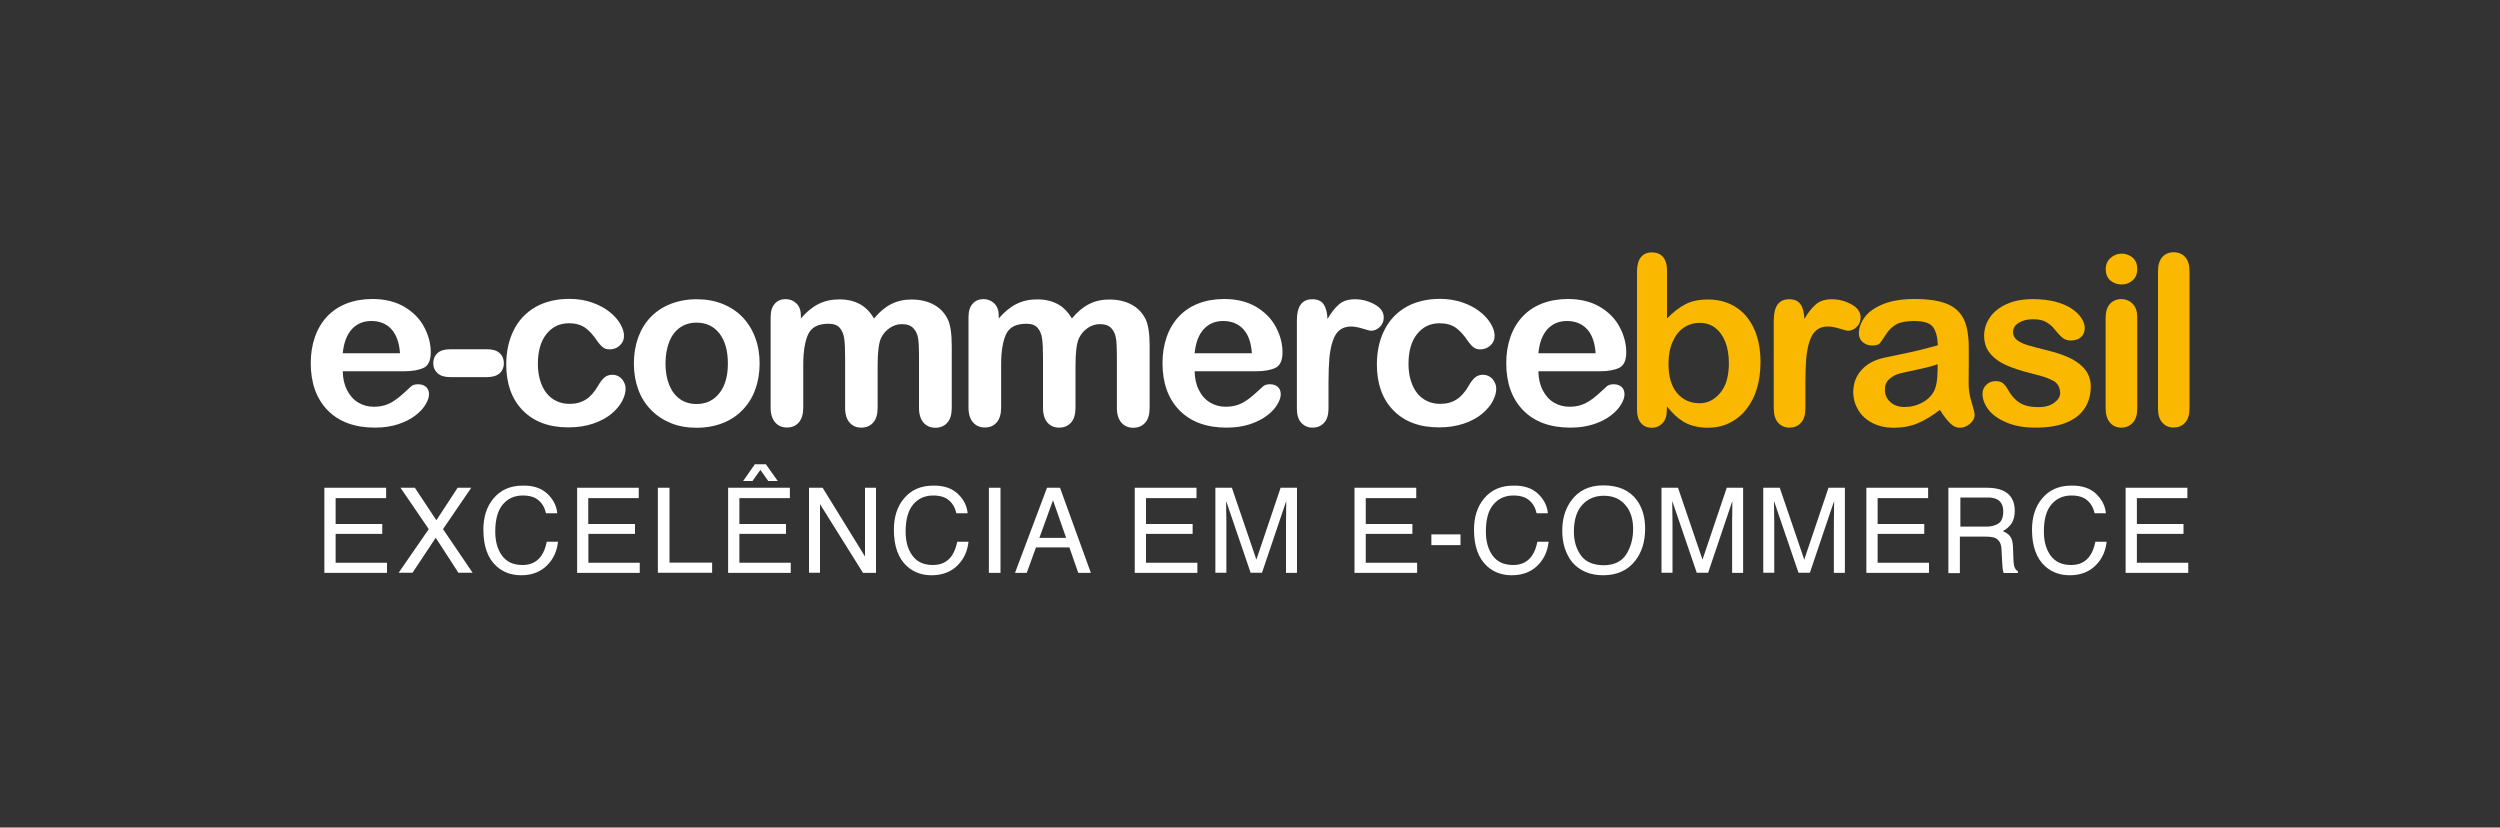 <?xml version="1.0" encoding="UTF-8"?>
<!-- Generator: Adobe Illustrator 21.0.2, SVG Export Plug-In . SVG Version: 6.00 Build 0)  -->
<svg version="1.1" xmlns="http://www.w3.org/2000/svg" xmlns:xlink="http://www.w3.org/1999/xlink" x="0px" y="0px" viewBox="0 0 2000 662" style="enable-background:new 0 0 2000 662;" xml:space="preserve">
<rect x="0" y="0" width="2000" height="662" fill="#333333" stroke="none"/>
<style type="text/css">
	.st0{fill:#ffffff;}
	.st1{fill:#FAB900;}
	.st2{fill:#ffffff;}
	.st3{fill:#373A3B;}
	.st4{fill:#FFFFFF;}
</style>
<g id="FUNDO_CLARO">
	<g>
		<path class="st0" d="M323.6,297h-49.4c0.1,5.7,1.2,10.8,3.5,15.2c2.3,4.4,5.2,7.7,9,9.9c3.7,2.2,7.9,3.3,12.4,3.3    c3,0,5.8-0.4,8.3-1.1c2.5-0.7,4.9-1.8,7.3-3.3c2.3-1.5,4.5-3.1,6.5-4.9c2-1.7,4.5-4.1,7.7-7c1.3-1.1,3.1-1.7,5.6-1.7    c2.6,0,4.7,0.7,6.3,2.1s2.4,3.4,2.4,6c0,2.3-0.9,5-2.7,8c-1.8,3.1-4.5,6-8.1,8.8c-3.6,2.8-8.1,5.1-13.6,7    c-5.5,1.8-11.7,2.8-18.8,2.8c-16.2,0-28.8-4.6-37.9-13.9c-9-9.3-13.5-21.8-13.5-37.7c0-7.5,1.1-14.4,3.3-20.8    c2.2-6.4,5.5-11.9,9.7-16.4c4.3-4.6,9.5-8.1,15.7-10.5c6.2-2.4,13.1-3.6,20.7-3.6c9.9,0,18.3,2.1,25.4,6.2    c7.1,4.2,12.4,9.6,15.9,16.2c3.5,6.6,5.3,13.3,5.3,20.2c0,6.4-1.8,10.5-5.5,12.4C335.3,296,330.2,297,323.6,297z M274.2,282.6H320    c-0.6-8.6-3-15.1-7-19.4c-4-4.3-9.4-6.4-16-6.4c-6.3,0-11.5,2.2-15.5,6.5C277.5,267.7,275,274.1,274.2,282.6z"/>
		<path class="st0" d="M389.5,301.7h-29.3c-4.4,0-7.8-1-10.1-3.1c-2.3-2.1-3.5-4.7-3.5-8c0-3.3,1.1-6,3.4-8.1    c2.2-2.1,5.7-3.1,10.2-3.1h29.3c4.6,0,8,1,10.2,3.1c2.3,2.1,3.4,4.8,3.4,8.1c0,3.3-1.1,5.9-3.3,8    C397.5,300.6,394.1,301.7,389.5,301.7z"/>
		<path class="st0" d="M500.5,310.8c0,3.1-0.9,6.5-2.8,10.1c-1.9,3.6-4.8,7-8.6,10.2c-3.9,3.2-8.7,5.8-14.6,7.8    c-5.9,2-12.5,3-19.8,3c-15.6,0-27.8-4.6-36.6-13.7c-8.8-9.1-13.1-21.3-13.1-36.6c0-10.4,2-19.5,6-27.5c4-8,9.8-14.1,17.4-18.5    c7.6-4.3,16.7-6.5,27.2-6.5c6.5,0,12.5,1,18,2.9c5.5,1.9,10.1,4.4,13.9,7.4c3.8,3,6.7,6.2,8.7,9.7c2,3.4,3,6.6,3,9.6    c0,3-1.1,5.6-3.4,7.7c-2.2,2.1-5,3.1-8.2,3.1c-2.1,0-3.8-0.5-5.2-1.6c-1.4-1.1-3-2.8-4.7-5.2c-3.1-4.7-6.3-8.2-9.7-10.6    c-3.4-2.3-7.6-3.5-12.8-3.5c-7.5,0-13.5,2.9-18.1,8.7c-4.6,5.8-6.8,13.8-6.8,23.9c0,4.8,0.6,9.1,1.8,13.1c1.2,4,2.9,7.4,5.1,10.2    c2.2,2.8,4.9,4.9,8.1,6.4c3.1,1.5,6.6,2.2,10.4,2.2c5.1,0,9.4-1.2,13-3.5c3.6-2.3,6.8-5.9,9.6-10.7c1.6-2.8,3.2-5.1,5-6.7    c1.8-1.6,4-2.4,6.6-2.4c3.1,0,5.7,1.2,7.7,3.5C499.5,305.7,500.5,308.2,500.5,310.8z"/>
		<path class="st0" d="M607.7,290.8c0,7.5-1.2,14.5-3.5,20.8c-2.3,6.4-5.7,11.8-10.2,16.4c-4.4,4.6-9.7,8.1-15.9,10.5    c-6.2,2.4-13.1,3.7-20.8,3.7c-7.7,0-14.5-1.2-20.6-3.7c-6.1-2.5-11.4-6-15.9-10.6c-4.5-4.6-7.9-10-10.2-16.3    c-2.3-6.3-3.5-13.2-3.5-20.8c0-7.6,1.2-14.7,3.5-21c2.4-6.4,5.7-11.8,10.1-16.3c4.4-4.5,9.7-8,15.9-10.4    c6.2-2.4,13.1-3.7,20.6-3.7c7.7,0,14.6,1.2,20.8,3.7c6.2,2.5,11.6,6,16,10.6c4.4,4.6,7.8,10,10.1,16.3    C606.5,276.2,607.7,283.2,607.7,290.8z M582.3,290.8c0-10.3-2.3-18.3-6.8-24.1c-4.5-5.7-10.6-8.6-18.3-8.6c-4.9,0-9.3,1.3-13,3.8    c-3.8,2.6-6.7,6.3-8.7,11.3c-2,5-3.1,10.8-3.1,17.5c0,6.6,1,12.4,3,17.3c2,4.9,4.9,8.7,8.6,11.3c3.7,2.6,8.1,3.9,13.2,3.9    c7.7,0,13.8-2.9,18.3-8.7C580,308.9,582.3,300.9,582.3,290.8z"/>
		<path class="st0" d="M702.1,292.6v33.6c0,5.3-1.2,9.3-3.6,11.9c-2.4,2.7-5.6,4-9.5,4c-3.8,0-6.9-1.3-9.3-4    c-2.4-2.7-3.6-6.6-3.6-11.9v-40.3c0-6.4-0.2-11.3-0.7-14.8c-0.4-3.5-1.6-6.4-3.5-8.7c-1.9-2.3-4.9-3.4-9.1-3.4    c-8.3,0-13.7,2.8-16.3,8.5c-2.6,5.7-3.9,13.8-3.9,24.4v34.2c0,5.2-1.2,9.2-3.6,11.9c-2.4,2.7-5.5,4-9.4,4c-3.8,0-7-1.3-9.4-4    c-2.4-2.7-3.7-6.6-3.7-11.9v-72.3c0-4.8,1.1-8.4,3.3-10.8c2.2-2.5,5.1-3.7,8.7-3.7c3.5,0,6.3,1.2,8.7,3.5c2.3,2.3,3.5,5.5,3.5,9.6    v2.4c4.4-5.2,9.1-9.1,14.1-11.6c5-2.5,10.5-3.7,16.7-3.7c6.4,0,11.8,1.3,16.4,3.8c4.6,2.5,8.3,6.4,11.3,11.5    c4.3-5.2,8.8-9,13.7-11.5c4.9-2.5,10.3-3.7,16.2-3.7c6.9,0,12.9,1.4,17.9,4.1c5,2.7,8.7,6.6,11.2,11.7c2.2,4.6,3.2,11.8,3.2,21.6    v49.3c0,5.3-1.2,9.3-3.6,11.9c-2.4,2.7-5.6,4-9.5,4c-3.8,0-7-1.3-9.4-4c-2.4-2.7-3.7-6.6-3.7-11.9v-42.5c0-5.4-0.2-9.8-0.7-13    c-0.5-3.3-1.7-6-3.8-8.2c-2-2.2-5.1-3.3-9.3-3.3c-3.3,0-6.5,1-9.5,3c-3,2-5.3,4.6-7,8C703,274.3,702.1,281.8,702.1,292.6z"/>
		<path class="st0" d="M860.4,292.6v33.6c0,5.3-1.2,9.3-3.6,11.9c-2.4,2.7-5.6,4-9.5,4c-3.8,0-6.9-1.3-9.3-4    c-2.4-2.7-3.6-6.6-3.6-11.9v-40.3c0-6.4-0.2-11.3-0.7-14.8c-0.4-3.5-1.6-6.4-3.5-8.7c-1.9-2.3-4.9-3.4-9.1-3.4    c-8.3,0-13.7,2.8-16.3,8.5c-2.6,5.7-3.9,13.8-3.9,24.4v34.2c0,5.2-1.2,9.2-3.6,11.9c-2.4,2.7-5.5,4-9.4,4c-3.8,0-7-1.3-9.4-4    c-2.4-2.7-3.7-6.6-3.7-11.9v-72.3c0-4.8,1.1-8.4,3.3-10.8c2.2-2.5,5.1-3.7,8.7-3.7c3.5,0,6.3,1.2,8.7,3.5c2.3,2.3,3.5,5.5,3.5,9.6    v2.4c4.4-5.2,9.1-9.1,14.1-11.6c5-2.5,10.5-3.7,16.7-3.7c6.4,0,11.8,1.3,16.4,3.8c4.6,2.5,8.3,6.4,11.3,11.5    c4.3-5.2,8.8-9,13.7-11.5c4.9-2.5,10.3-3.7,16.2-3.7c6.9,0,12.9,1.4,17.9,4.1c5,2.7,8.7,6.6,11.2,11.7c2.2,4.6,3.2,11.8,3.2,21.6    v49.3c0,5.3-1.2,9.3-3.6,11.9c-2.4,2.7-5.6,4-9.5,4c-3.8,0-7-1.3-9.4-4c-2.4-2.7-3.7-6.6-3.7-11.9v-42.5c0-5.4-0.2-9.8-0.7-13    c-0.5-3.3-1.7-6-3.7-8.2c-2-2.2-5.1-3.3-9.3-3.3c-3.3,0-6.5,1-9.5,3c-3,2-5.3,4.6-7,8C861.3,274.3,860.4,281.8,860.4,292.6z"/>
		<path class="st0" d="M1005.1,297h-49.4c0.1,5.7,1.2,10.8,3.5,15.2c2.2,4.4,5.2,7.7,9,9.9c3.7,2.2,7.8,3.3,12.4,3.3    c3,0,5.8-0.4,8.3-1.1c2.5-0.7,4.9-1.8,7.3-3.3c2.3-1.5,4.5-3.1,6.5-4.9c2-1.7,4.5-4.1,7.7-7c1.3-1.1,3.1-1.7,5.5-1.7    c2.6,0,4.7,0.7,6.3,2.1c1.6,1.4,2.4,3.4,2.4,6c0,2.3-0.9,5-2.7,8c-1.8,3.1-4.5,6-8.1,8.8c-3.6,2.8-8.1,5.1-13.6,7    c-5.5,1.8-11.7,2.8-18.8,2.8c-16.2,0-28.8-4.6-37.9-13.9c-9-9.3-13.5-21.8-13.5-37.7c0-7.5,1.1-14.4,3.3-20.8    c2.2-6.4,5.5-11.9,9.7-16.4c4.3-4.6,9.5-8.1,15.7-10.5c6.2-2.4,13.1-3.6,20.7-3.6c9.9,0,18.3,2.1,25.4,6.2    c7.1,4.2,12.4,9.6,15.9,16.2c3.5,6.6,5.3,13.3,5.3,20.2c0,6.4-1.8,10.5-5.5,12.4C1016.8,296,1011.7,297,1005.1,297z M955.7,282.6    h45.8c-0.6-8.6-2.9-15.1-7-19.4c-4-4.3-9.4-6.4-16-6.4c-6.3,0-11.5,2.2-15.5,6.5C959,267.7,956.5,274.1,955.7,282.6z"/>
		<path class="st0" d="M1062.8,305.7v21.1c0,5.1-1.2,9-3.6,11.5c-2.4,2.6-5.5,3.8-9.2,3.8c-3.6,0-6.6-1.3-9-3.9    c-2.4-2.6-3.5-6.4-3.5-11.5v-70.3c0-11.4,4.1-17,12.3-17c4.2,0,7.2,1.3,9.1,4c1.8,2.7,2.9,6.6,3.1,11.8c3-5.2,6.1-9.1,9.3-11.8    c3.2-2.7,7.4-4,12.7-4c5.3,0,10.5,1.3,15.5,4c5,2.7,7.5,6.2,7.5,10.6c0,3.1-1.1,5.6-3.2,7.6c-2.1,2-4.4,3-6.9,3    c-0.9,0-3.2-0.6-6.7-1.7c-3.6-1.1-6.7-1.7-9.4-1.7c-3.7,0-6.7,1-9.1,2.9c-2.4,1.9-4.2,4.8-5.5,8.7c-1.3,3.8-2.2,8.4-2.7,13.7    C1063.1,291.6,1062.8,298.1,1062.8,305.7z"/>
		<path class="st0" d="M1197,310.8c0,3.1-0.9,6.5-2.8,10.1c-1.9,3.6-4.8,7-8.6,10.2c-3.9,3.2-8.7,5.8-14.6,7.8c-5.9,2-12.5,3-19.8,3    c-15.6,0-27.8-4.6-36.6-13.7c-8.8-9.1-13.1-21.3-13.1-36.6c0-10.4,2-19.5,6-27.5c4-8,9.8-14.1,17.4-18.5    c7.6-4.3,16.7-6.5,27.2-6.5c6.5,0,12.5,1,18,2.9c5.5,1.9,10.1,4.4,13.9,7.4c3.8,3,6.7,6.2,8.7,9.7c2,3.4,3,6.6,3,9.6    c0,3-1.1,5.6-3.4,7.7c-2.3,2.1-5,3.1-8.2,3.1c-2.1,0-3.8-0.5-5.2-1.6c-1.4-1.1-3-2.8-4.7-5.2c-3.1-4.7-6.3-8.2-9.7-10.6    c-3.4-2.3-7.6-3.5-12.8-3.5c-7.5,0-13.5,2.9-18.1,8.7c-4.6,5.8-6.8,13.8-6.8,23.9c0,4.8,0.6,9.1,1.8,13.1c1.2,4,2.9,7.4,5.1,10.2    c2.2,2.8,4.9,4.9,8.1,6.4c3.1,1.5,6.6,2.2,10.4,2.2c5.1,0,9.4-1.2,13-3.5c3.6-2.3,6.8-5.9,9.6-10.7c1.5-2.8,3.2-5.1,5-6.7    c1.8-1.6,4-2.4,6.6-2.4c3.1,0,5.6,1.2,7.7,3.5C1196,305.7,1197,308.2,1197,310.8z"/>
		<path class="st0" d="M1280.1,297h-49.4c0.1,5.7,1.2,10.8,3.5,15.2c2.3,4.4,5.2,7.7,9,9.9c3.7,2.2,7.9,3.3,12.4,3.3    c3,0,5.8-0.4,8.3-1.1c2.5-0.7,4.9-1.8,7.3-3.3c2.4-1.5,4.5-3.1,6.5-4.9c2-1.7,4.5-4.1,7.7-7c1.3-1.1,3.1-1.7,5.5-1.7    c2.6,0,4.7,0.7,6.3,2.1c1.6,1.4,2.4,3.4,2.4,6c0,2.3-0.9,5-2.7,8c-1.8,3.1-4.5,6-8.1,8.8c-3.6,2.8-8.1,5.1-13.6,7    c-5.5,1.8-11.7,2.8-18.8,2.8c-16.2,0-28.8-4.6-37.9-13.9c-9-9.3-13.5-21.8-13.5-37.7c0-7.5,1.1-14.4,3.3-20.8    c2.2-6.4,5.5-11.9,9.7-16.4c4.3-4.6,9.5-8.1,15.7-10.5c6.2-2.4,13.1-3.6,20.7-3.6c9.9,0,18.3,2.1,25.4,6.2    c7.1,4.2,12.4,9.6,15.9,16.2c3.5,6.6,5.3,13.3,5.3,20.2c0,6.4-1.8,10.5-5.5,12.4C1291.8,296,1286.7,297,1280.1,297z M1230.7,282.6    h45.8c-0.6-8.6-2.9-15.1-7-19.4c-4-4.3-9.4-6.4-16-6.4c-6.3,0-11.5,2.2-15.5,6.5C1234,267.7,1231.5,274.1,1230.7,282.6z"/>
	</g>
	<g>
		<path class="st1" d="M1333.6,216.2v38.6c4.7-4.9,9.6-8.7,14.5-11.3c4.9-2.6,11-3.9,18.3-3.9c8.4,0,15.7,2,22.1,6    c6.3,4,11.2,9.7,14.7,17.3c3.5,7.6,5.2,16.5,5.2,26.9c0,7.7-1,14.7-2.9,21.1c-1.9,6.4-4.8,11.9-8.5,16.6    c-3.7,4.7-8.2,8.3-13.5,10.9c-5.3,2.6-11.1,3.8-17.4,3.8c-3.9,0-7.5-0.5-11-1.4c-3.4-0.9-6.3-2.1-8.7-3.7    c-2.4-1.5-4.5-3.1-6.2-4.7c-1.7-1.6-3.9-4-6.7-7.2v2.5c0,4.7-1.1,8.3-3.4,10.8c-2.3,2.4-5.2,3.7-8.7,3.7c-3.6,0-6.4-1.2-8.6-3.7    c-2.1-2.4-3.2-6-3.2-10.8V217.4c0-5.1,1-9,3.1-11.6c2.1-2.6,5-3.9,8.7-3.9c3.9,0,6.9,1.2,9,3.7    C1332.5,208,1333.6,211.6,1333.6,216.2z M1334.8,291.3c0,10.1,2.3,17.8,6.9,23.2c4.6,5.4,10.6,8.1,18.1,8.1    c6.3,0,11.8-2.8,16.4-8.3c4.6-5.5,6.9-13.4,6.9-23.7c0-6.7-1-12.4-2.9-17.2c-1.9-4.8-4.6-8.5-8.1-11.2c-3.5-2.6-7.6-3.9-12.3-3.9    c-4.8,0-9.1,1.3-12.9,3.9c-3.8,2.6-6.7,6.4-8.9,11.4C1335.8,278.6,1334.8,284.5,1334.8,291.3z"/>
		<path class="st1" d="M1444.3,305.7v21.1c0,5.1-1.2,9-3.6,11.5c-2.4,2.6-5.5,3.8-9.2,3.8c-3.6,0-6.6-1.3-9-3.9    c-2.3-2.6-3.5-6.4-3.5-11.5v-70.3c0-11.4,4.1-17,12.3-17c4.2,0,7.2,1.3,9.1,4c1.9,2.7,2.9,6.6,3.1,11.8c3-5.2,6.1-9.1,9.3-11.8    c3.2-2.7,7.4-4,12.7-4s10.5,1.3,15.5,4c5,2.7,7.5,6.2,7.5,10.6c0,3.1-1.1,5.6-3.2,7.6c-2.1,2-4.4,3-6.9,3c-0.9,0-3.2-0.6-6.7-1.7    c-3.6-1.1-6.7-1.7-9.4-1.7c-3.7,0-6.7,1-9.1,2.9c-2.3,1.9-4.2,4.8-5.5,8.7c-1.3,3.8-2.2,8.4-2.7,13.7    C1444.6,291.6,1444.3,298.1,1444.3,305.7z"/>
		<path class="st1" d="M1551.9,327.9c-6.1,4.7-12,8.3-17.7,10.7c-5.7,2.4-12.1,3.6-19.2,3.6c-6.5,0-12.2-1.3-17.1-3.8    c-4.9-2.6-8.7-6-11.3-10.4c-2.6-4.4-4-9.1-4-14.3c0-6.9,2.2-12.8,6.6-17.7c4.4-4.9,10.4-8.1,18.1-9.8c1.6-0.4,5.6-1.2,11.9-2.5    c6.3-1.3,11.8-2.5,16.3-3.6c4.5-1.1,9.5-2.4,14.8-3.9c-0.3-6.7-1.6-11.6-4-14.7c-2.4-3.1-7.3-4.7-14.8-4.7    c-6.4,0-11.3,0.9-14.5,2.7c-3.2,1.8-6,4.5-8.3,8.1c-2.3,3.6-3.9,5.9-4.9,7.1c-1,1.1-3,1.7-6.2,1.7c-2.8,0-5.3-0.9-7.4-2.7    c-2.1-1.8-3.1-4.1-3.1-7c0-4.4,1.6-8.8,4.7-13c3.1-4.2,8.1-7.7,14.7-10.4c6.7-2.7,15-4.1,24.9-4.1c11.1,0,19.8,1.3,26.2,3.9    c6.4,2.6,10.8,6.8,13.5,12.4c2.6,5.7,3.9,13.2,3.9,22.6c0,5.9,0,10.9,0,15.1c0,4.1-0.1,8.7-0.1,13.8c0,4.8,0.8,9.7,2.4,14.9    c1.6,5.2,2.4,8.5,2.4,10c0,2.6-1.2,4.9-3.7,7.1c-2.4,2.1-5.2,3.2-8.3,3.2c-2.6,0-5.2-1.2-7.7-3.7    C1557.5,336,1554.8,332.5,1551.9,327.9z M1550.3,291.3c-3.7,1.4-9.1,2.8-16.2,4.3c-7.1,1.5-12,2.6-14.7,3.3    c-2.7,0.7-5.3,2.1-7.8,4.2c-2.5,2.1-3.7,4.9-3.7,8.7c0,3.8,1.4,7.1,4.3,9.8c2.9,2.7,6.7,4,11.4,4c5,0,9.6-1.1,13.8-3.3    c4.2-2.2,7.3-5,9.3-8.5c2.3-3.8,3.4-10.1,3.4-18.9V291.3z"/>
		<path class="st1" d="M1672.6,309.1c0,7-1.7,12.9-5.1,17.9c-3.4,5-8.4,8.7-15,11.3c-6.6,2.6-14.7,3.8-24.2,3.8    c-9.1,0-16.8-1.4-23.3-4.2c-6.5-2.8-11.3-6.2-14.4-10.4c-3.1-4.2-4.6-8.3-4.6-12.5c0-2.8,1-5.2,3-7.1c2-2,4.5-3,7.5-3    c2.7,0,4.7,0.6,6.1,1.9c1.4,1.3,2.8,3.1,4.1,5.5c2.6,4.5,5.7,7.9,9.3,10.1c3.6,2.2,8.5,3.3,14.8,3.3c5.1,0,9.2-1.1,12.4-3.4    c3.2-2.3,4.9-4.8,4.9-7.7c0-4.4-1.7-7.7-5-9.7c-3.4-2-8.9-4-16.6-5.8c-8.7-2.2-15.8-4.4-21.2-6.8c-5.5-2.4-9.8-5.5-13.1-9.4    c-3.3-3.9-4.9-8.7-4.9-14.4c0-5.1,1.5-9.8,4.5-14.4c3-4.5,7.5-8.1,13.4-10.8c5.9-2.7,13-4,21.3-4c6.5,0,12.4,0.7,17.6,2    c5.2,1.4,9.6,3.2,13,5.5c3.5,2.3,6.1,4.8,8,7.6c1.8,2.8,2.7,5.5,2.7,8.1c0,2.9-1,5.3-2.9,7.1c-1.9,1.8-4.7,2.8-8.3,2.8    c-2.6,0-4.8-0.7-6.6-2.2c-1.8-1.5-3.9-3.7-6.3-6.7c-1.9-2.5-4.2-4.4-6.8-5.9c-2.6-1.5-6.1-2.2-10.6-2.2c-4.6,0-8.4,1-11.4,2.9    c-3,1.9-4.5,4.4-4.5,7.3c0,2.7,1.1,4.8,3.3,6.5c2.2,1.7,5.2,3.1,9,4.2c3.8,1.1,8.9,2.5,15.6,4.1c7.8,1.9,14.2,4.2,19.2,6.8    c5,2.7,8.7,5.8,11.3,9.4C1671.3,300.3,1672.6,304.5,1672.6,309.1z"/>
		<path class="st1" d="M1697.3,227.6c-3.5,0-6.5-1.1-9-3.2c-2.5-2.2-3.7-5.2-3.7-9.2c0-3.6,1.3-6.5,3.8-8.8c2.6-2.3,5.5-3.5,8.9-3.5    c3.3,0,6.2,1.1,8.7,3.1c2.5,2.1,3.8,5.2,3.8,9.2c0,3.9-1.2,6.9-3.7,9.1C1703.6,226.5,1700.7,227.6,1697.3,227.6z"/>
		<path class="st1" d="M1709.8,253.7v73c0,5.1-1.2,8.9-3.6,11.5c-2.4,2.6-5.5,3.9-9.2,3.9c-3.7,0-6.7-1.3-9-4    c-2.3-2.7-3.5-6.4-3.5-11.4v-72.3c0-5,1.2-8.8,3.5-11.3c2.3-2.5,5.3-3.8,9-3.8c3.7,0,6.8,1.3,9.2,3.8    C1708.6,245.7,1709.8,249.2,1709.8,253.7z"/>
		<path class="st1" d="M1726.4,326.8V217.2c0-5.1,1.1-8.9,3.4-11.5c2.3-2.6,5.3-3.9,9.1-3.9c3.8,0,6.9,1.3,9.2,3.8    c2.4,2.6,3.5,6.4,3.5,11.5v109.6c0,5.1-1.2,9-3.6,11.5c-2.4,2.6-5.4,3.8-9.2,3.8c-3.7,0-6.7-1.3-9-4    C1727.5,335.5,1726.4,331.7,1726.4,326.8z"/>
	</g>
	<g>
		<path class="st2" d="M259.5,390.2h49.4v8.3h-40.4v20.7h37.3v7.9h-37.3v23.1h41.1v8.1h-50.1V390.2z"/>
		<path class="st2" d="M330,458.2h-11.1l24.1-34.9l-22.6-33.1h11.5l17.2,26l17-26h10.9l-22.6,33.1l23.7,34.9h-11.4l-18.1-28    L330,458.2z"/>
		<path class="st2" d="M438,395.1c4.7,4.5,7.3,9.7,7.8,15.5h-9c-1-4.4-3-7.9-6-10.4c-3-2.6-7.2-3.8-12.6-3.8    c-6.6,0-11.9,2.4-15.9,7.1c-4,4.7-6.1,11.9-6.1,21.7c0,8,1.8,14.4,5.5,19.4c3.7,5,9.1,7.4,16.4,7.4c6.7,0,11.8-2.6,15.2-7.8    c1.9-2.8,3.2-6.4,4.1-10.8h9c-0.8,7.2-3.4,13.2-7.9,18c-5.3,5.8-12.5,8.8-21.6,8.8c-7.8,0-14.4-2.4-19.7-7.2    c-7-6.3-10.5-16.1-10.5-29.3c0-10,2.6-18.3,7.9-24.7c5.7-7,13.5-10.5,23.5-10.5C426.7,388.3,433.3,390.6,438,395.1z"/>
		<path class="st2" d="M461.7,390.2H511v8.3h-40.4v20.7H508v7.9h-37.3v23.1h41.1v8.1h-50.1V390.2z"/>
		<path class="st2" d="M526.4,390.2h9.2v59.9h34.1v8.1h-43.4V390.2z"/>
		<path class="st2" d="M582.5,390.2h49.4v8.3h-40.4v20.7h37.3v7.9h-37.3v23.1h41.1v8.1h-50.1V390.2z M612.7,371.4l9.5,13.4h-7.6    l-6.3-8.9l-6.3,8.9h-7.5l9.4-13.4H612.7z"/>
		<path class="st2" d="M647.2,390.2h10.9l33.9,55v-55h8.8v68.1h-10.4L656,403.3v54.9h-8.8V390.2z"/>
		<path class="st2" d="M766.3,395.1c4.7,4.5,7.3,9.7,7.8,15.5h-9c-1-4.4-3-7.9-6-10.4c-3-2.6-7.2-3.8-12.6-3.8    c-6.6,0-11.9,2.4-15.9,7.1c-4,4.7-6.1,11.9-6.1,21.7c0,8,1.8,14.4,5.5,19.4c3.7,5,9.1,7.4,16.4,7.4c6.7,0,11.8-2.6,15.3-7.8    c1.8-2.8,3.2-6.4,4.1-10.8h9c-0.8,7.2-3.4,13.2-7.9,18c-5.3,5.8-12.5,8.8-21.6,8.8c-7.8,0-14.4-2.4-19.7-7.2    c-7-6.3-10.5-16.1-10.5-29.3c0-10,2.6-18.3,7.9-24.7c5.7-7,13.5-10.5,23.5-10.5C754.9,388.3,761.6,390.6,766.3,395.1z"/>
		<path class="st2" d="M791.1,390.2h9.3v68.1h-9.3V390.2z"/>
		<path class="st2" d="M837.6,390.2H848l24.7,68.1h-10.1l-7.1-20.4h-26.7l-7.4,20.4H812L837.6,390.2z M852.9,430.3l-10.5-30.1    l-10.9,30.1H852.9z"/>
		<path class="st2" d="M907.8,390.2h49.4v8.3h-40.4v20.7h37.3v7.9h-37.3v23.1h41.1v8.1h-50.1V390.2z"/>
		<path class="st2" d="M972.3,390.2h13.2l19.6,57.5l19.4-57.5h13.1v68.1h-8.8V418c0-1.4,0-3.7,0.1-6.9c0.1-3.2,0.1-6.7,0.1-10.3    l-19.4,57.4h-9.1l-19.6-57.4v2.1c0,1.7,0.1,4.2,0.1,7.6c0.1,3.4,0.1,5.9,0.1,7.5v40.2h-8.8V390.2z"/>
		<path class="st2" d="M1083.6,390.2h49.4v8.3h-40.4v20.7h37.3v7.9h-37.3v23.1h41.1v8.1h-50.1V390.2z"/>
		<path class="st2" d="M1145.1,427.5h23.3v8.6h-23.3V427.5z"/>
		<path class="st2" d="M1230.5,395.1c4.7,4.5,7.3,9.7,7.8,15.5h-9c-1-4.4-3-7.9-6-10.4c-3-2.6-7.2-3.8-12.6-3.8    c-6.6,0-11.9,2.4-15.9,7.1c-4.1,4.7-6.1,11.9-6.1,21.7c0,8,1.8,14.4,5.5,19.4c3.7,5,9.1,7.4,16.4,7.4c6.7,0,11.8-2.6,15.2-7.8    c1.9-2.8,3.2-6.4,4.1-10.8h9c-0.8,7.2-3.4,13.2-7.9,18c-5.3,5.8-12.5,8.8-21.6,8.8c-7.8,0-14.4-2.4-19.7-7.2    c-7-6.3-10.5-16.1-10.5-29.3c0-10,2.6-18.3,7.9-24.7c5.7-7,13.5-10.5,23.5-10.5C1219.2,388.3,1225.8,390.6,1230.5,395.1z"/>
		<path class="st2" d="M1309.3,399.9c4.5,6,6.8,13.7,6.8,23.1c0,10.2-2.6,18.6-7.7,25.3c-6,7.9-14.7,11.9-25.9,11.9    c-10.5,0-18.7-3.5-24.7-10.4c-5.3-6.7-8-15.1-8-25.3c0-9.2,2.3-17.1,6.9-23.6c5.9-8.4,14.5-12.6,26-12.6    C1294.6,388.3,1303.5,392.2,1309.3,399.9z M1301.1,443.3c3.6-5.8,5.4-12.5,5.4-20.1c0-8-2.1-14.5-6.3-19.3    c-4.2-4.9-9.9-7.3-17.2-7.3c-7,0-12.8,2.4-17.2,7.3c-4.4,4.8-6.7,12-6.7,21.4c0,7.5,1.9,13.9,5.7,19.1c3.8,5.2,10,7.8,18.6,7.8    C1291.6,452,1297.5,449.1,1301.1,443.3z"/>
		<path class="st2" d="M1329.2,390.2h13.2l19.6,57.5l19.4-57.5h13.1v68.1h-8.8V418c0-1.4,0-3.7,0.1-6.9c0.1-3.2,0.1-6.7,0.1-10.3    l-19.4,57.4h-9.1l-19.6-57.4v2.1c0,1.7,0,4.2,0.1,7.6c0.1,3.4,0.1,5.9,0.1,7.5v40.2h-8.8V390.2z"/>
		<path class="st2" d="M1410.6,390.2h13.2l19.6,57.5l19.4-57.5h13.1v68.1h-8.8V418c0-1.4,0-3.7,0.1-6.9c0.1-3.2,0.1-6.7,0.1-10.3    l-19.4,57.4h-9.1l-19.6-57.4v2.1c0,1.7,0,4.2,0.1,7.6c0.1,3.4,0.1,5.9,0.1,7.5v40.2h-8.8V390.2z"/>
		<path class="st2" d="M1493.1,390.2h49.4v8.3h-40.4v20.7h37.3v7.9h-37.3v23.1h41.1v8.1h-50.1V390.2z"/>
		<path class="st2" d="M1558.9,390.2h30.9c5.1,0,9.3,0.8,12.6,2.3c6.3,2.9,9.4,8.3,9.4,16.1c0,4.1-0.8,7.4-2.5,10    c-1.7,2.6-4,4.7-7.1,6.3c2.7,1.1,4.7,2.5,6,4.3c1.3,1.8,2.1,4.6,2.2,8.6l0.3,9.1c0.1,2.6,0.3,4.5,0.6,5.8c0.6,2.2,1.6,3.6,3,4.2    v1.5h-11.3c-0.3-0.6-0.6-1.3-0.7-2.3c-0.2-0.9-0.3-2.7-0.5-5.4l-0.6-11.3c-0.2-4.4-1.8-7.4-4.8-8.9c-1.7-0.8-4.4-1.2-8.1-1.2    h-20.4v29.2h-9.2V390.2z M1588.9,421.3c4.2,0,7.5-0.9,10-2.6c2.4-1.7,3.7-4.9,3.7-9.4c0-4.9-1.7-8.2-5.1-9.9    c-1.8-0.9-4.3-1.4-7.3-1.4h-21.9v23.3H1588.9z"/>
		<path class="st2" d="M1676.9,395.1c4.7,4.5,7.3,9.7,7.8,15.5h-9c-1-4.4-3-7.9-6-10.4c-3-2.6-7.2-3.8-12.6-3.8    c-6.6,0-11.9,2.4-15.9,7.1c-4.1,4.7-6.1,11.9-6.1,21.7c0,8,1.8,14.4,5.5,19.4c3.7,5,9.1,7.4,16.4,7.4c6.7,0,11.8-2.6,15.2-7.8    c1.9-2.8,3.2-6.4,4.1-10.8h9c-0.8,7.2-3.4,13.2-7.9,18c-5.3,5.8-12.5,8.8-21.6,8.8c-7.8,0-14.4-2.4-19.7-7.2    c-7-6.3-10.5-16.1-10.5-29.3c0-10,2.6-18.3,7.9-24.7c5.7-7,13.5-10.5,23.5-10.5C1665.5,388.3,1672.2,390.6,1676.9,395.1z"/>
		<path class="st2" d="M1700.5,390.2h49.4v8.3h-40.4v20.7h37.3v7.9h-37.3v23.1h41.1v8.1h-50.1V390.2z"/>
	</g>
</g>
<g id="FUNDO_ESCURO">
</g>
</svg>